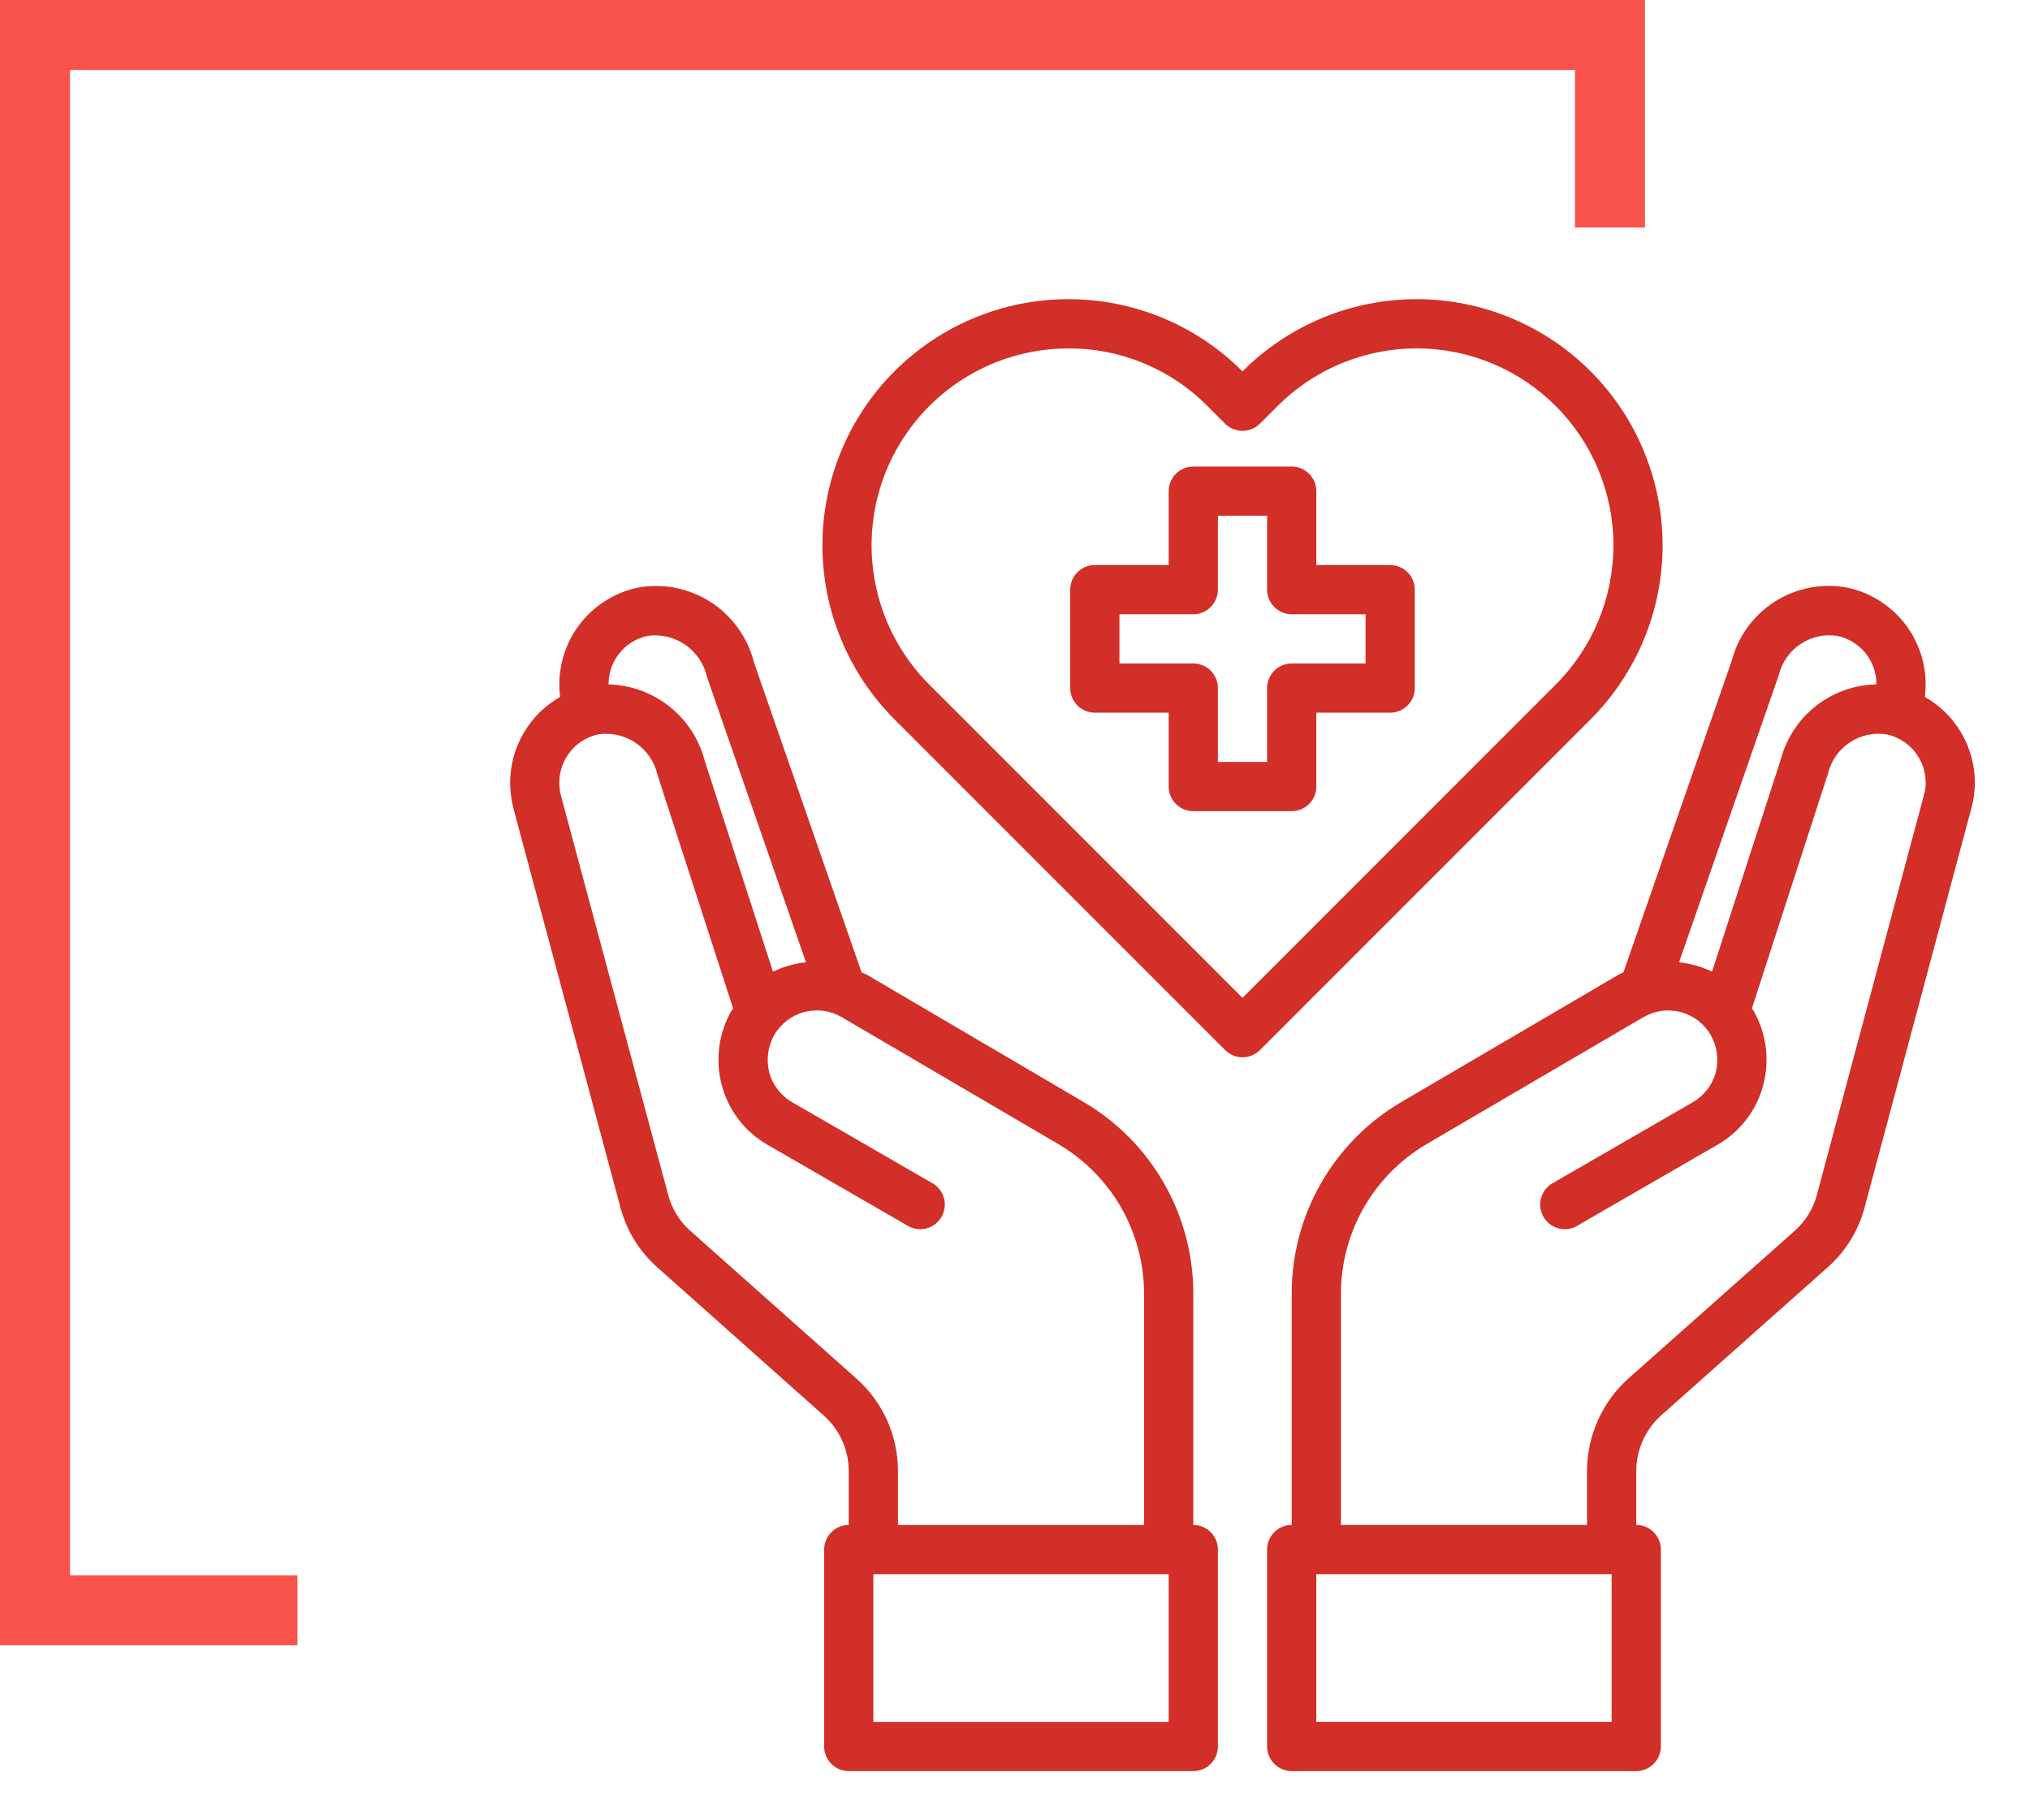 <?xml version="1.0" encoding="UTF-8"?> <svg xmlns="http://www.w3.org/2000/svg" width="58" height="52" viewBox="0 0 58 52" fill="none"> <path d="M46 6.5V1H1V46H8.5" stroke="#FA534B" stroke-width="2"></path> <path d="M39.719 16.141H37.609V14.031C37.609 13.845 37.535 13.666 37.403 13.534C37.272 13.402 37.093 13.328 36.906 13.328H34.094C33.907 13.328 33.728 13.402 33.597 13.534C33.465 13.666 33.391 13.845 33.391 14.031V16.141H31.281C31.095 16.141 30.916 16.215 30.784 16.347C30.652 16.478 30.578 16.657 30.578 16.844V19.656C30.578 19.843 30.652 20.022 30.784 20.153C30.916 20.285 31.095 20.359 31.281 20.359H33.391V22.469C33.391 22.655 33.465 22.834 33.597 22.966C33.728 23.098 33.907 23.172 34.094 23.172H36.906C37.093 23.172 37.272 23.098 37.403 22.966C37.535 22.834 37.609 22.655 37.609 22.469V20.359H39.719C39.905 20.359 40.084 20.285 40.216 20.153C40.348 20.022 40.422 19.843 40.422 19.656V16.844C40.422 16.657 40.348 16.478 40.216 16.347C40.084 16.215 39.905 16.141 39.719 16.141ZM39.016 18.953H36.906C36.72 18.953 36.541 19.027 36.409 19.159C36.277 19.291 36.203 19.47 36.203 19.656V21.766H34.797V19.656C34.797 19.47 34.723 19.291 34.591 19.159C34.459 19.027 34.28 18.953 34.094 18.953H31.984V17.547H34.094C34.28 17.547 34.459 17.473 34.591 17.341C34.723 17.209 34.797 17.03 34.797 16.844V14.734H36.203V16.844C36.203 17.03 36.277 17.209 36.409 17.341C36.541 17.473 36.72 17.547 36.906 17.547H39.016V18.953Z" fill="#D12F27"></path> <path d="M54.998 19.909C55.012 19.785 55.019 19.661 55.019 19.537C55.015 18.892 54.792 18.268 54.385 17.768C53.978 17.268 53.413 16.922 52.783 16.787C52.07 16.652 51.332 16.792 50.718 17.18C50.105 17.567 49.662 18.173 49.478 18.876L46.384 27.777C46.339 27.795 46.294 27.817 46.251 27.84L40.035 31.483C39.084 32.041 38.295 32.839 37.746 33.795C37.198 34.752 36.908 35.836 36.906 36.939V43.562C36.72 43.562 36.541 43.636 36.409 43.768C36.277 43.9 36.203 44.079 36.203 44.265V49.89C36.203 50.077 36.277 50.256 36.409 50.388C36.541 50.52 36.72 50.594 36.906 50.594H46.75C46.937 50.594 47.115 50.52 47.247 50.388C47.379 50.256 47.453 50.077 47.453 49.89V44.265C47.453 44.079 47.379 43.9 47.247 43.768C47.115 43.636 46.937 43.562 46.75 43.562V42.015C46.751 41.718 46.815 41.425 46.936 41.154C47.057 40.883 47.233 40.64 47.453 40.44L52.206 36.215C52.726 35.76 53.098 35.16 53.275 34.492L56.327 23.08C56.392 22.842 56.425 22.596 56.425 22.349C56.422 21.853 56.289 21.366 56.038 20.938C55.788 20.509 55.429 20.155 54.998 19.909ZM50.821 19.29C50.907 18.927 51.128 18.609 51.438 18.401C51.748 18.192 52.125 18.108 52.495 18.165C52.81 18.231 53.093 18.404 53.296 18.653C53.5 18.903 53.611 19.215 53.612 19.537V19.551C52.984 19.562 52.377 19.779 51.884 20.167C51.39 20.555 51.037 21.095 50.877 21.702L48.916 27.756C48.619 27.615 48.3 27.525 47.973 27.489L50.821 19.29ZM46.047 49.187H37.609V44.969H46.047V49.187ZM54.969 22.715L51.911 34.133C51.805 34.53 51.585 34.887 51.278 35.16L46.518 39.386C46.15 39.718 45.855 40.123 45.653 40.576C45.45 41.029 45.345 41.52 45.344 42.015V43.562H38.312V36.939C38.316 36.081 38.542 35.239 38.968 34.494C39.395 33.75 40.007 33.129 40.745 32.692L46.954 29.057C47.114 28.964 47.291 28.903 47.474 28.878C47.658 28.854 47.845 28.865 48.024 28.913C48.203 28.961 48.371 29.043 48.518 29.156C48.665 29.269 48.788 29.41 48.88 29.57C49.063 29.895 49.114 30.278 49.021 30.639C48.972 30.817 48.889 30.984 48.775 31.13C48.662 31.276 48.521 31.398 48.36 31.49L44.331 33.817C44.178 33.914 44.069 34.067 44.026 34.243C43.982 34.419 44.009 34.605 44.1 34.762C44.191 34.919 44.338 35.035 44.513 35.086C44.687 35.136 44.874 35.117 45.034 35.033L49.063 32.706C49.385 32.523 49.667 32.278 49.893 31.985C50.119 31.691 50.284 31.356 50.378 30.997C50.569 30.278 50.468 29.512 50.097 28.867L50.055 28.804L52.227 22.103C52.314 21.739 52.534 21.422 52.844 21.213C53.154 21.005 53.532 20.921 53.901 20.978C54.216 21.044 54.499 21.216 54.702 21.466C54.906 21.715 55.017 22.027 55.019 22.349C55.021 22.473 55.005 22.596 54.969 22.715Z" fill="#D12F27"></path> <path d="M34.094 43.563V36.939C34.092 35.836 33.802 34.753 33.254 33.796C32.705 32.839 31.916 32.042 30.965 31.483L24.749 27.834C24.707 27.813 24.658 27.799 24.616 27.778L21.543 18.925C21.364 18.213 20.921 17.595 20.303 17.198C19.685 16.801 18.939 16.654 18.217 16.788C17.587 16.922 17.022 17.268 16.615 17.768C16.208 18.269 15.985 18.892 15.981 19.537C15.981 19.662 15.988 19.786 16.002 19.91C15.571 20.155 15.212 20.51 14.962 20.938C14.711 21.367 14.578 21.853 14.575 22.349C14.576 22.596 14.607 22.841 14.666 23.081L17.725 34.486C17.9 35.156 18.272 35.759 18.794 36.215L23.54 40.441C23.762 40.639 23.941 40.881 24.063 41.153C24.185 41.424 24.249 41.718 24.25 42.016V43.563C24.064 43.563 23.885 43.637 23.753 43.769C23.621 43.901 23.547 44.08 23.547 44.266V49.891C23.547 50.077 23.621 50.256 23.753 50.388C23.885 50.52 24.064 50.594 24.25 50.594H34.094C34.28 50.594 34.459 50.52 34.591 50.388C34.723 50.256 34.797 50.077 34.797 49.891V44.266C34.797 44.08 34.723 43.901 34.591 43.769C34.459 43.637 34.28 43.563 34.094 43.563ZM17.387 19.537C17.388 19.216 17.499 18.905 17.701 18.656C17.903 18.406 18.185 18.233 18.498 18.166C18.878 18.111 19.264 18.201 19.58 18.419C19.895 18.637 20.117 18.966 20.2 19.34L23.027 27.489C22.7 27.525 22.381 27.616 22.084 27.757L20.137 21.738C19.978 21.124 19.624 20.579 19.128 20.184C18.632 19.79 18.021 19.567 17.387 19.551V19.537ZM24.475 39.386L19.722 35.16C19.413 34.886 19.193 34.526 19.089 34.127L16.023 22.715C15.994 22.596 15.98 22.473 15.981 22.349C15.982 22.029 16.093 21.718 16.295 21.468C16.497 21.219 16.778 21.046 17.092 20.979C17.469 20.922 17.853 21.01 18.168 21.225C18.482 21.441 18.703 21.767 18.787 22.139L20.945 28.804L20.903 28.867C20.532 29.513 20.43 30.279 20.622 30.998C20.716 31.356 20.881 31.692 21.107 31.985C21.332 32.279 21.615 32.524 21.937 32.707L25.966 35.034C26.126 35.118 26.313 35.137 26.488 35.086C26.662 35.036 26.809 34.92 26.9 34.763C26.991 34.606 27.018 34.42 26.974 34.244C26.931 34.068 26.822 33.915 26.669 33.818L22.64 31.49C22.479 31.399 22.338 31.277 22.225 31.131C22.111 30.985 22.028 30.818 21.979 30.639C21.887 30.278 21.937 29.895 22.119 29.571C22.211 29.41 22.334 29.27 22.48 29.157C22.626 29.044 22.793 28.961 22.971 28.913C23.15 28.865 23.336 28.852 23.519 28.875C23.702 28.899 23.879 28.958 24.039 29.05L30.255 32.693C30.993 33.13 31.605 33.751 32.032 34.495C32.458 35.239 32.684 36.081 32.688 36.939V43.563H25.656V42.016C25.655 41.519 25.549 41.028 25.346 40.575C25.142 40.122 24.846 39.717 24.475 39.386ZM33.391 49.188H24.953V44.969H33.391V49.188Z" fill="#D12F27"></path> <path d="M45.447 10.608C44.794 9.955 44.019 9.436 43.166 9.082C42.312 8.728 41.397 8.546 40.473 8.546C39.55 8.546 38.635 8.728 37.781 9.082C36.928 9.436 36.153 9.955 35.5 10.609C34.847 9.955 34.072 9.436 33.219 9.082C32.365 8.728 31.451 8.546 30.527 8.546C29.603 8.546 28.688 8.728 27.835 9.082C26.981 9.436 26.206 9.955 25.554 10.609C24.238 11.928 23.498 13.715 23.498 15.578C23.498 17.441 24.238 19.228 25.554 20.547L35.004 29.997C35.135 30.129 35.314 30.203 35.501 30.203C35.687 30.203 35.866 30.129 35.998 29.997L45.448 20.547C46.764 19.228 47.503 17.441 47.503 15.578C47.502 13.714 46.763 11.927 45.447 10.608ZM35.5 28.506L26.547 19.553C25.761 18.766 25.226 17.763 25.01 16.672C24.793 15.581 24.905 14.45 25.331 13.423C25.758 12.396 26.479 11.518 27.404 10.9C28.329 10.282 29.417 9.953 30.529 9.953C31.268 9.951 32 10.095 32.682 10.379C33.365 10.662 33.984 11.078 34.504 11.603L35.003 12.103C35.135 12.234 35.313 12.308 35.5 12.308C35.686 12.308 35.865 12.234 35.997 12.103L36.498 11.602C37.02 11.079 37.64 10.664 38.322 10.381C39.005 10.098 39.736 9.952 40.475 9.952C41.214 9.952 41.946 10.098 42.628 10.381C43.311 10.664 43.931 11.079 44.453 11.602C45.506 12.657 46.098 14.086 46.098 15.577C46.098 17.067 45.506 18.497 44.453 19.552L35.5 28.506Z" fill="#D12F27"></path> </svg> 